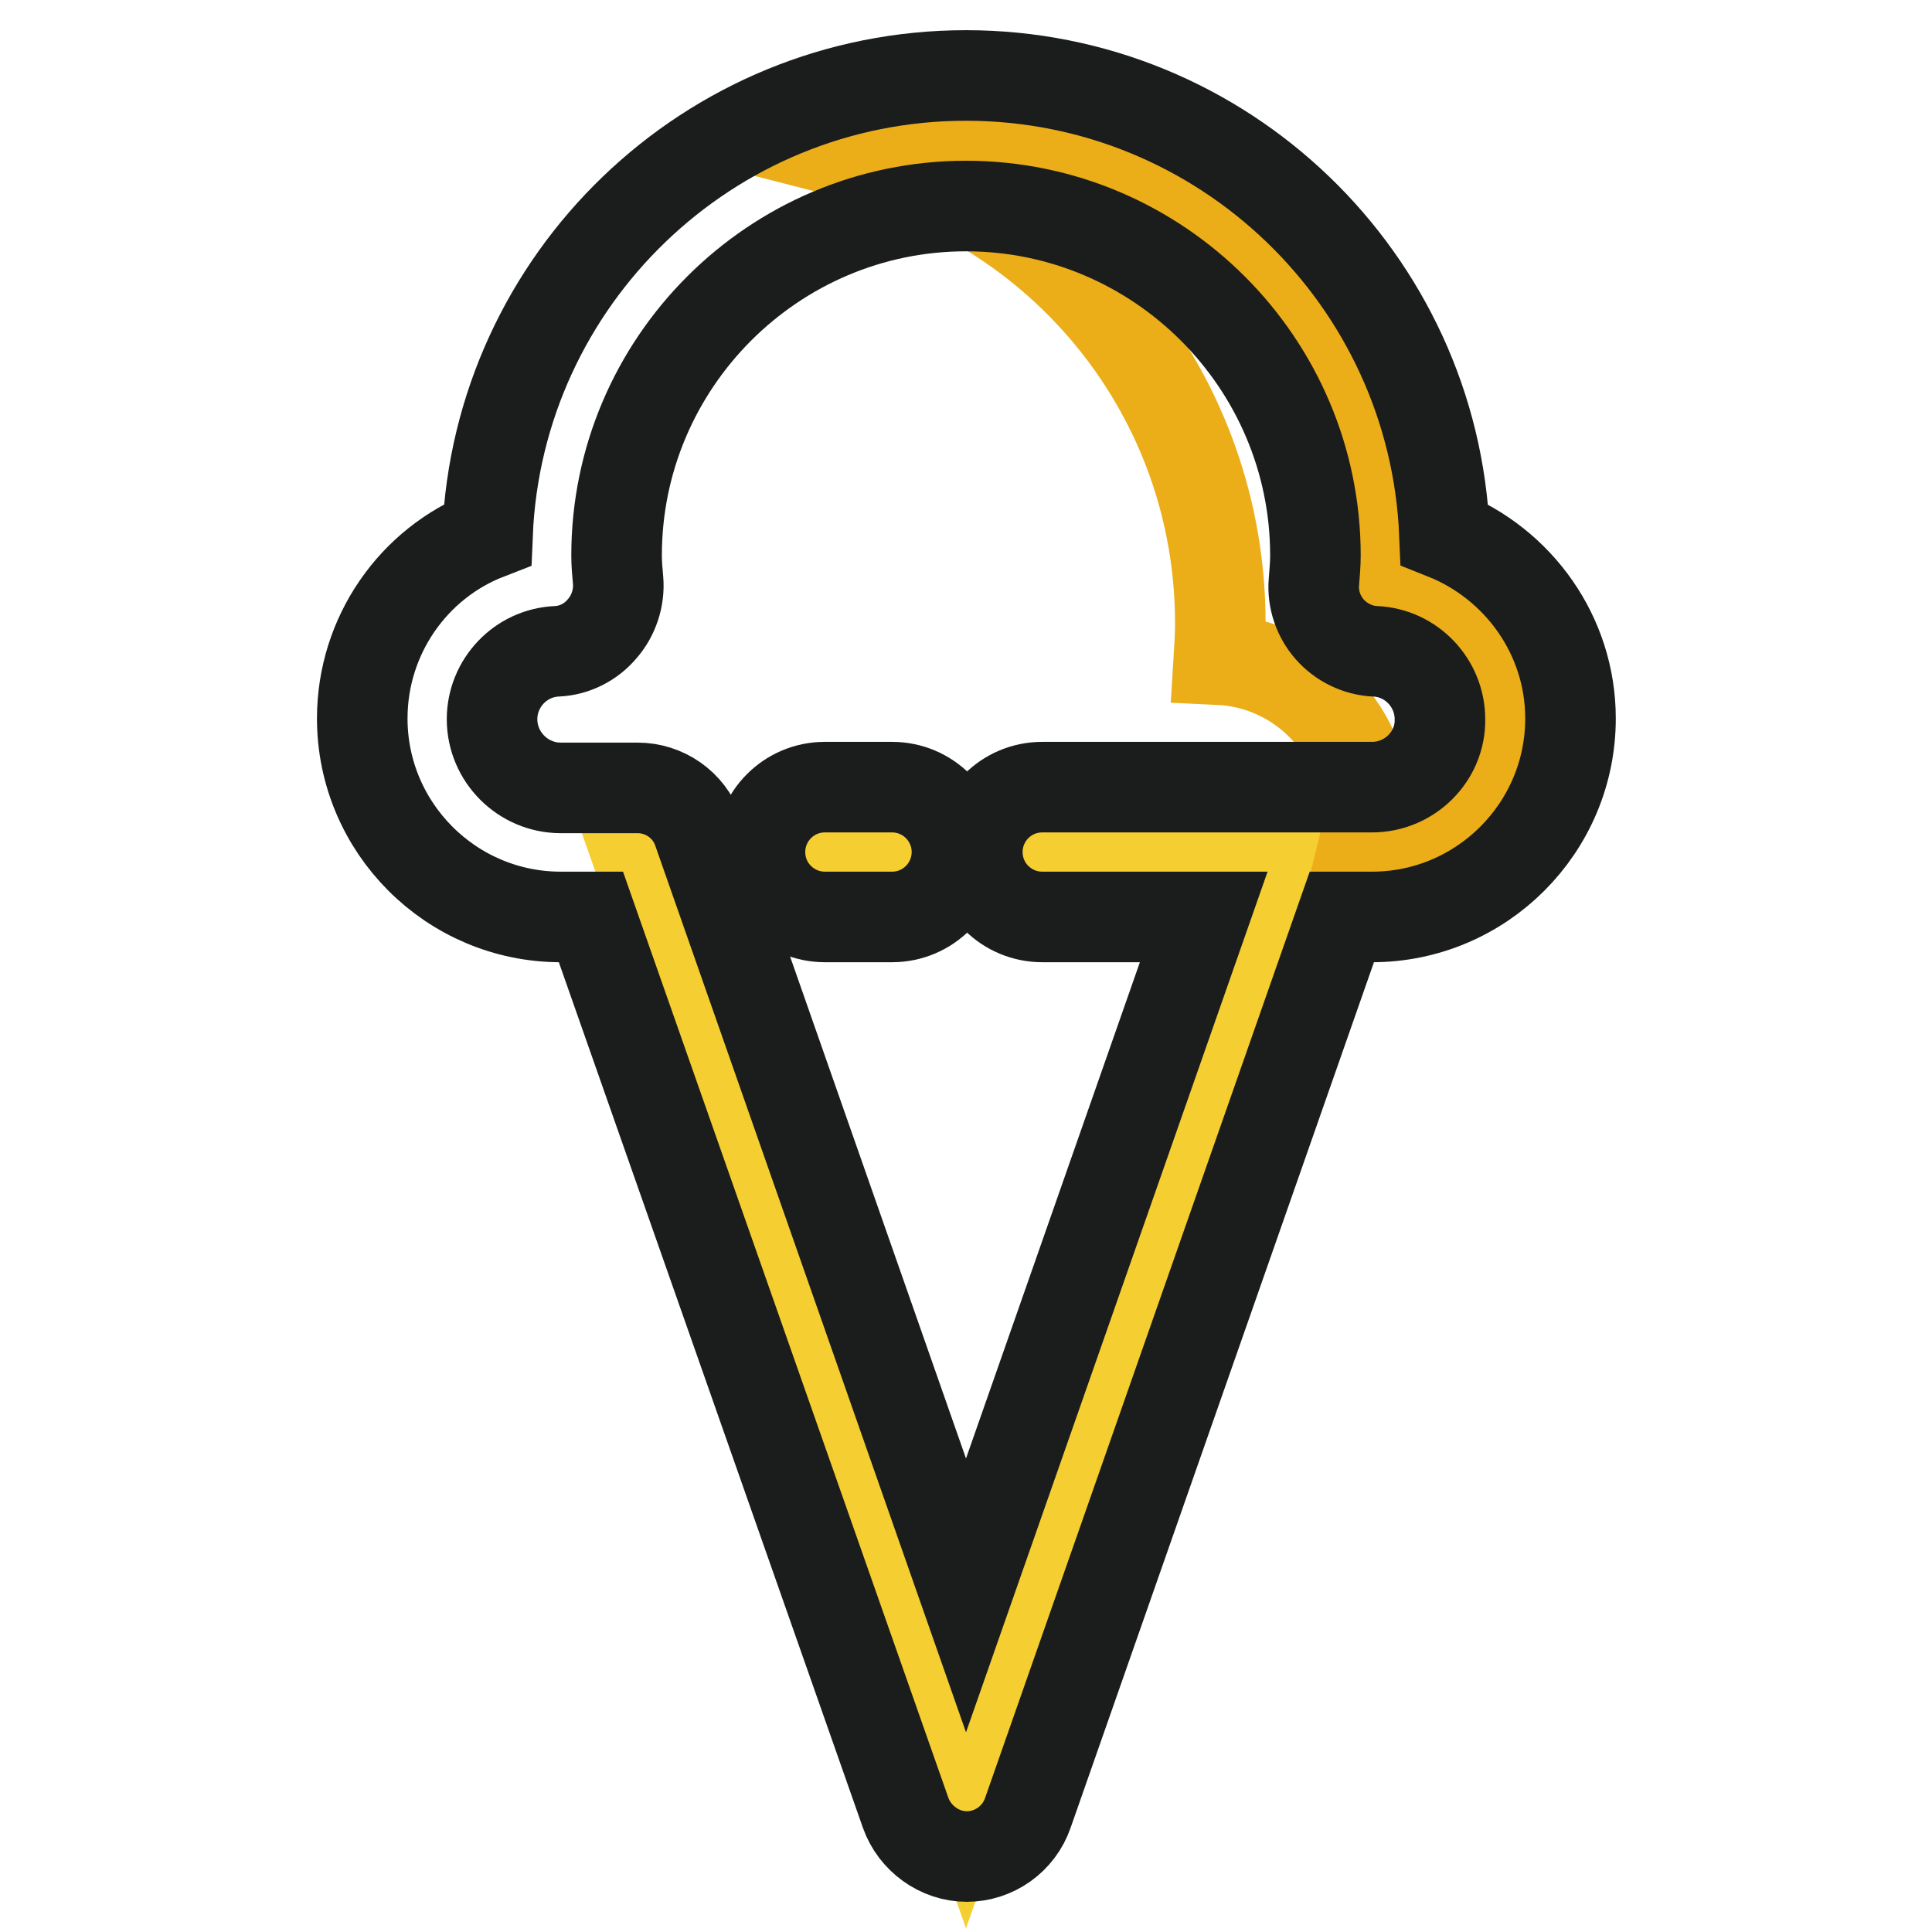 <?xml version="1.0" encoding="utf-8"?>
<!-- Svg Vector Icons : http://www.onlinewebfonts.com/icon -->
<!DOCTYPE svg PUBLIC "-//W3C//DTD SVG 1.1//EN" "http://www.w3.org/Graphics/SVG/1.1/DTD/svg11.dtd">
<svg version="1.1" xmlns="http://www.w3.org/2000/svg" xmlns:xlink="http://www.w3.org/1999/xlink" x="0px" y="0px" viewBox="0 0 256 256" enable-background="new 0 0 256 256" xml:space="preserve">
<g> <path stroke-width="12" fill-opacity="0" stroke="#f5ce31"  d="M84.3,112.8L128,237.4l43.7-124.5L84.3,112.8z"/> <path stroke-width="12" fill-opacity="0" stroke="#ebad18"  d="M182.7,77.6c0.1-1.4,0.2-2.7,0.2-4.1c0-30.3-24.6-54.9-54.9-54.9c-5,0-9.8,0.7-14.4,2 c27.7,7.1,48.1,32.1,48.1,62c0,1.6-0.1,3.2-0.2,4.8c10.9,0.5,19.6,9.5,19.6,20.6c0,1.7-0.2,3.4-0.6,5h1.4c9.7,0,17.7-7.9,17.7-17.7 C199.5,85.8,192,78.1,182.7,77.6L182.7,77.6z"/> <path stroke-width="12" fill-opacity="0" stroke="#1b1c1c"  d="M118.2,104.3h-8.9c-4.8,0-8.6,3.9-8.6,8.6c0,4.8,3.9,8.6,8.6,8.6h8.9c4.8,0,8.6-3.9,8.6-8.6 C126.8,108.2,123,104.3,118.2,104.3z"/> <path stroke-width="12" fill-opacity="0" stroke="#1b1c1c"  d="M191.4,70.8C190,37,162.1,10,128,10c-34.1,0-62,27-63.4,60.8c-9.8,3.8-16.6,13.4-16.6,24.4 c0,14.5,11.8,26.3,26.3,26.3h4l41.7,118.7c1.2,3.4,4.5,5.8,8.1,5.8s6.9-2.3,8.1-5.8l41.6-118.7h4c14.5,0,26.3-11.8,26.3-26.3 C208.1,84.2,201.2,74.7,191.4,70.8z M181.8,104.3h-43.7c-4.8,0-8.6,3.9-8.6,8.6c0,4.8,3.9,8.6,8.6,8.6h21.4L128,211.4L92.5,110.1 c-1.2-3.5-4.5-5.7-8-5.7c-0.1,0-0.2,0-0.3,0h-9.9c-5,0-9.1-4.1-9.1-9.1c0-4.8,3.8-8.8,8.6-9c2.3-0.1,4.5-1.2,6-3 c1.5-1.7,2.3-4.1,2.1-6.4c-0.1-1.1-0.2-2.2-0.2-3.3c0-25.5,20.8-46.3,46.3-46.3c25.5,0,46.3,20.8,46.3,46.3c0,1.1-0.1,2.3-0.2,3.5 c-0.2,2.3,0.6,4.6,2.1,6.3c1.5,1.7,3.7,2.8,6,2.9c4.8,0.2,8.6,4.2,8.6,9C190.9,100.2,186.8,104.3,181.8,104.3z"/></g>
</svg>
